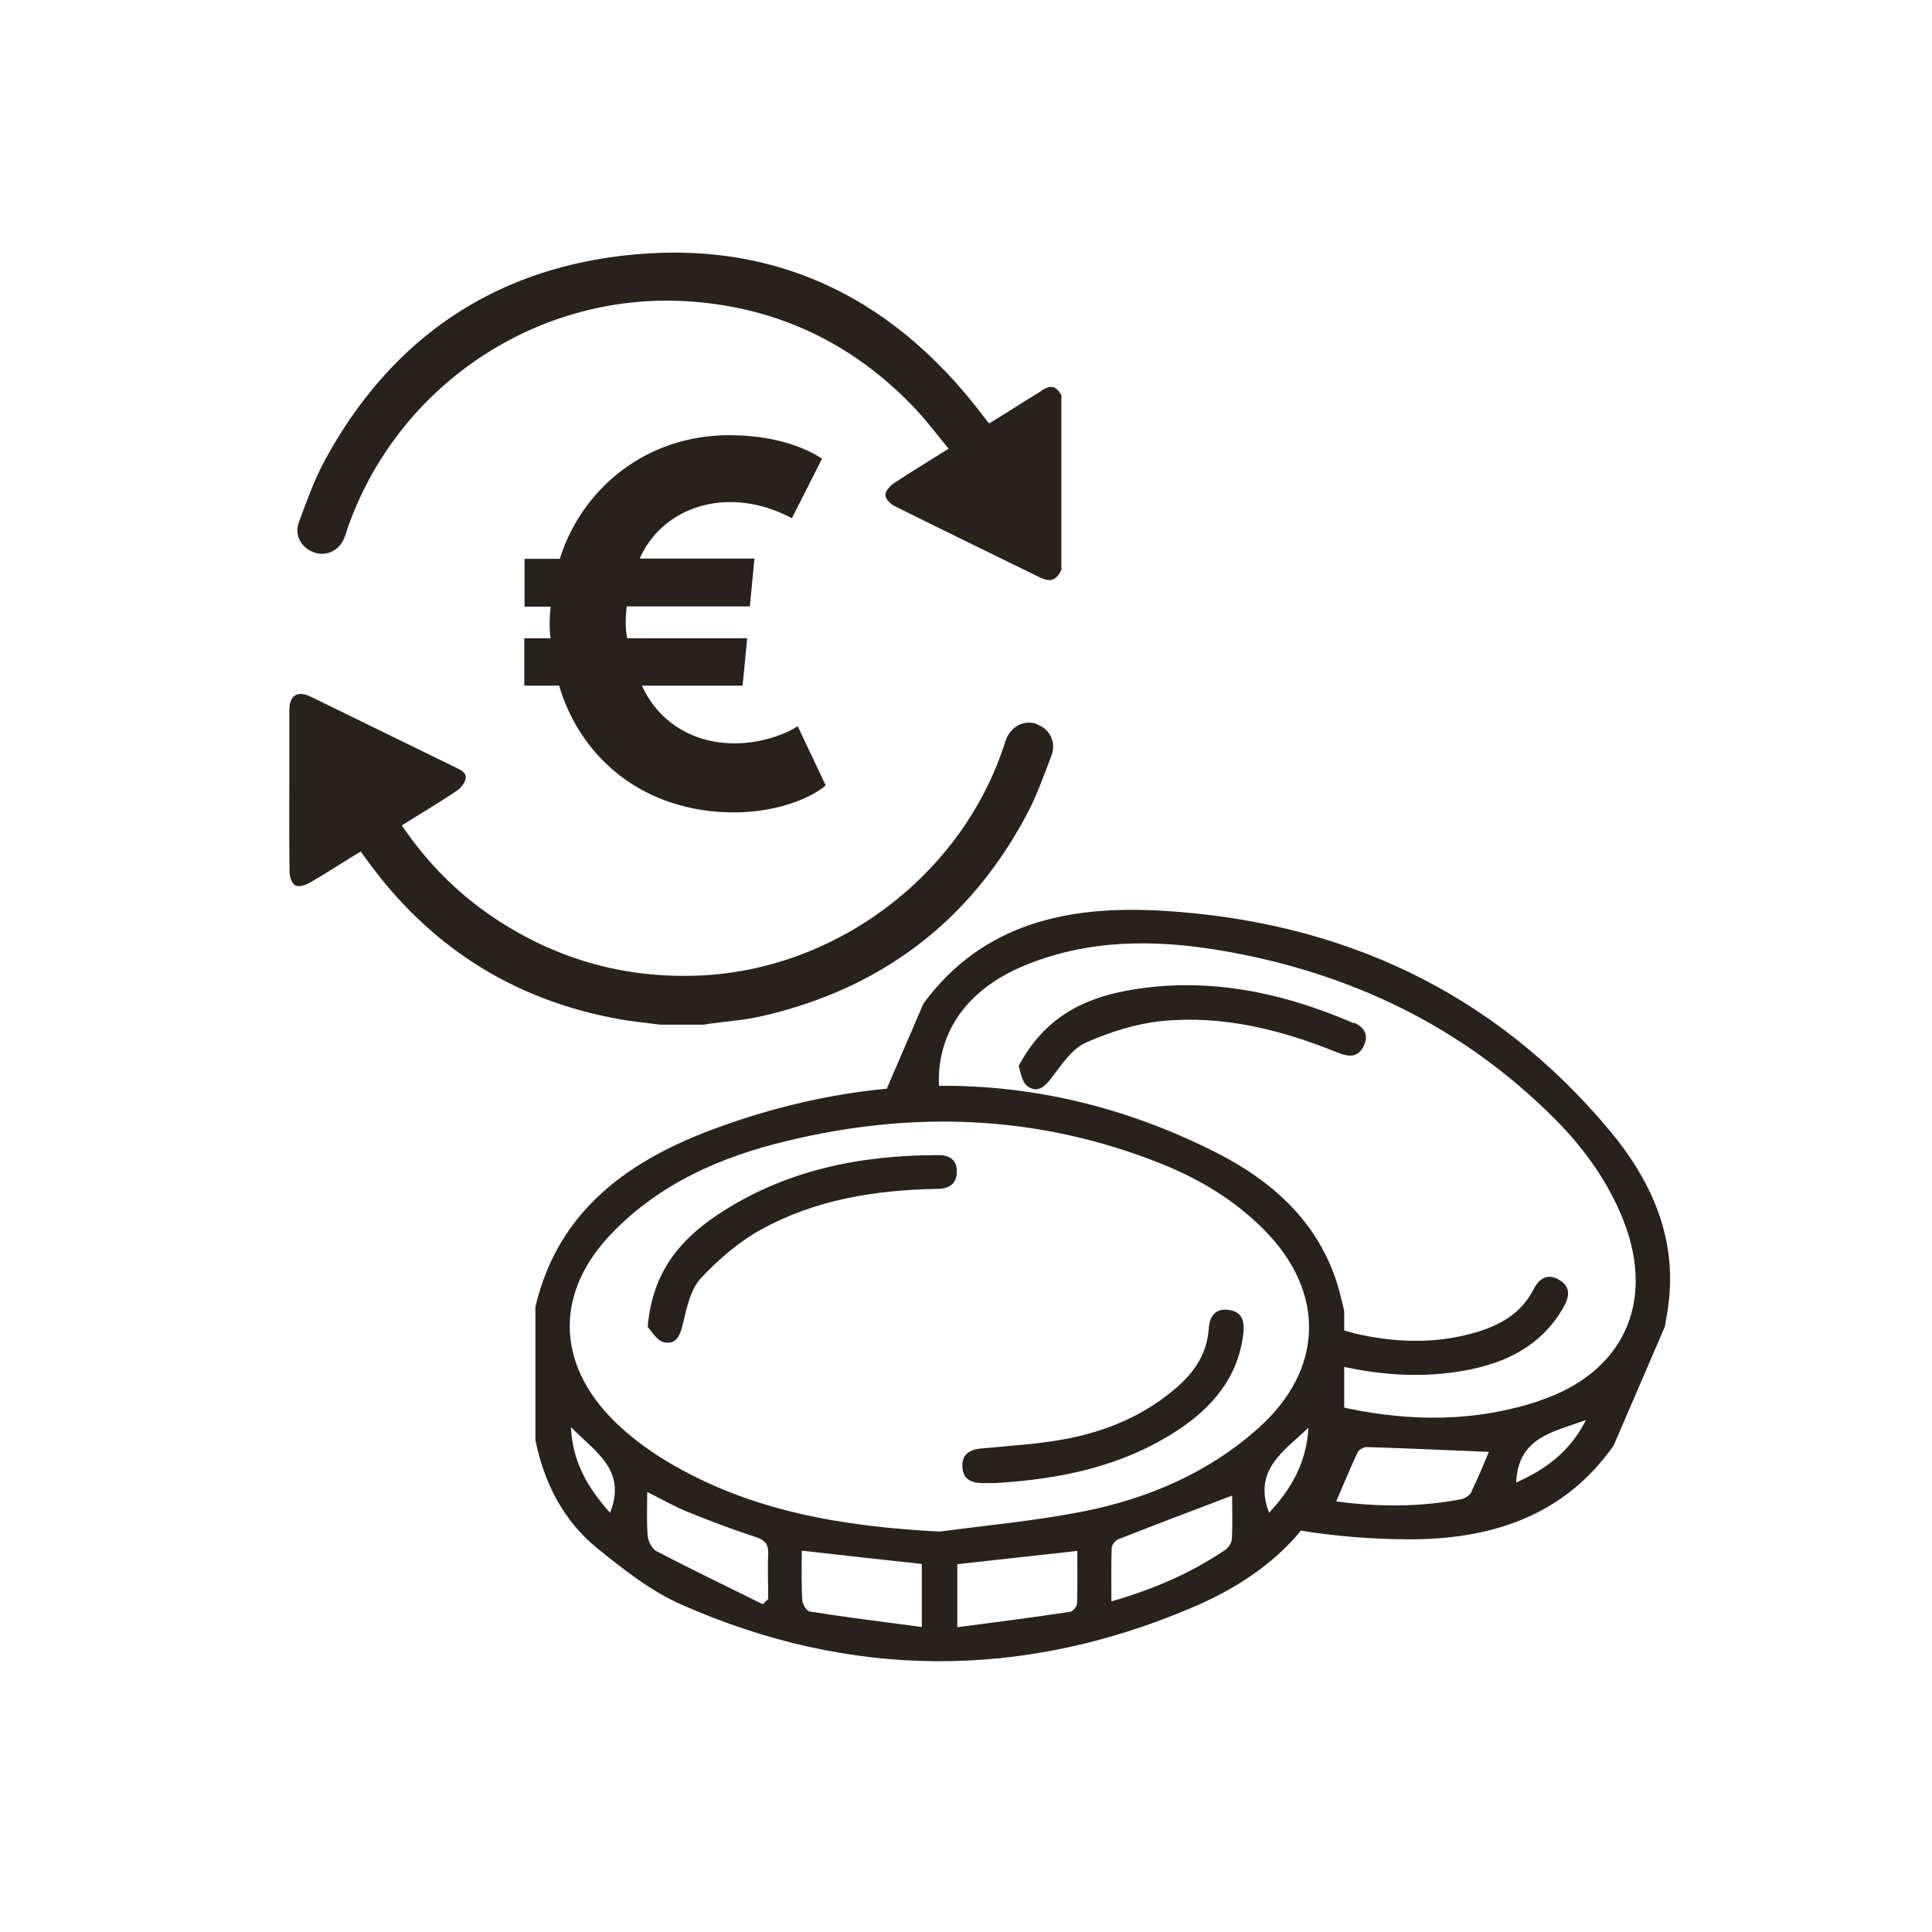 <?xml version="1.0" encoding="UTF-8"?>
<svg id="Layer_1" xmlns="http://www.w3.org/2000/svg" baseProfile="tiny" version="1.2" viewBox="0 0 80 80">
  <!-- Generator: Adobe Illustrator 29.0.1, SVG Export Plug-In . SVG Version: 2.1.0 Build 192)  -->
  <g>
    <path d="M48.08,37.71c-3.8-.22-7.37.49-9.84,3.84-.51,1.18-1.01,2.35-1.52,3.53-2.33.22-4.68.76-7.03,1.62-3.57,1.3-6.58,3.37-7.52,7.42v5.51c.36,1.78,1.16,3.34,2.56,4.48,1.09.88,2.23,1.78,3.5,2.34,6.99,3.08,14.08,3.11,21.1.13,1.8-.76,3.38-1.79,4.54-3.2,0,0,0,0,0,0,1.42.23,2.88.35,4.39.36,3.37.02,6.47-.9,8.56-3.89.71-1.64,1.41-3.28,2.12-4.92.05-.31.11-.62.15-.94.35-2.79-.74-5.14-2.44-7.18-4.82-5.77-11.13-8.67-18.56-9.1ZM25.26,62.64c-.9-1.01-1.55-2.07-1.62-3.55,1,1.03,2.33,1.77,1.62,3.55ZM31.81,66.21c-.07.07-.15.14-.22.22-1.47-.73-2.95-1.44-4.41-2.2-.19-.1-.34-.41-.36-.64-.05-.56-.02-1.13-.02-1.81.6.3,1.11.59,1.64.81.94.38,1.88.74,2.84,1.05.4.13.55.31.53.73-.03.61,0,1.23,0,1.85ZM38.17,67.37c-1.59-.21-3.12-.4-4.64-.64-.13-.02-.3-.3-.31-.47-.04-.66-.02-1.33-.02-2.05,1.68.19,3.3.37,4.97.55v2.6ZM44.6,66.39c0,.12-.17.33-.28.35-1.53.23-3.06.43-4.68.64v-2.61c1.64-.18,3.25-.36,4.97-.55,0,.72.01,1.45-.01,2.17ZM51.01,63.71c0,.16-.14.38-.28.47-1.42.96-2.97,1.63-4.71,2.13,0-.79-.01-1.5.01-2.2,0-.13.15-.32.27-.37,1.55-.61,3.11-1.2,4.72-1.81,0,.57.02,1.18-.01,1.79ZM44.93,62.57c-1.98.4-4.01.58-6.02.85-3.99-.21-7.82-.83-11.28-2.9-.8-.48-1.57-1.05-2.23-1.71-2.4-2.4-2.41-5.34-.04-7.77,1.98-2.04,4.49-3.14,7.2-3.79,5.27-1.28,10.46-1.09,15.53.94,1.6.64,3.06,1.52,4.28,2.76,2.54,2.59,2.44,5.78-.28,8.2-2.05,1.83-4.51,2.88-7.15,3.42ZM52.55,62.64c-.67-1.76.58-2.53,1.63-3.52-.08,1.45-.71,2.53-1.63,3.52ZM60.94,61.76c-.07.15-.27.29-.44.32-1.68.32-3.37.33-5.17.09.31-.72.58-1.38.88-2.02.06-.12.26-.24.39-.23,1.67.05,3.33.13,5.05.2-.22.52-.45,1.09-.72,1.64ZM62.78,61.39c.08-1.88,1.53-2.09,2.89-2.59-.65,1.3-1.66,2.04-2.89,2.59ZM63.73,58.01c-2.61.87-5.28.86-7.92.31-.05-.01-.1-.03-.15-.04v-1.68c1.62.35,3.28.46,5,.15,1.7-.31,3.15-1.02,4.06-2.58.24-.41.37-.86-.15-1.17-.5-.3-.85-.05-1.08.41-.51.98-1.37,1.46-2.38,1.76-1.66.49-3.34.43-4.99.05-.15-.04-.31-.09-.46-.13v-.82c-.08-.31-.15-.62-.23-.92-.78-2.7-2.71-4.43-5.08-5.63-3.76-1.9-7.6-2.79-11.47-2.76-.09-2.19,1.14-3.98,3.52-4.97,2.62-1.09,5.36-1.1,8.11-.64,5.34.9,10.04,3.13,13.89,7,1.21,1.22,2.21,2.61,2.84,4.23,1.31,3.39-.05,6.28-3.5,7.42Z" fill="#28221d"/>
    <path d="M56.06,42.37c-3.01-1.3-6.13-1.95-9.4-1.35-1.84.34-3.43,1.14-4.48,3.12.07.18.12.66.37.84.45.32.76-.03,1.06-.44.39-.52.82-1.14,1.38-1.38.98-.43,2.05-.77,3.11-.88,2.54-.25,4.96.36,7.3,1.31.45.18.83.21,1.07-.28.21-.44.04-.77-.4-.96Z" fill="#28221d"/>
    <path d="M38.87,47.83c-3.28,0-6.4.63-9.17,2.48-1.56,1.04-2.7,2.4-2.88,4.64.14.14.37.56.67.63.54.12.69-.33.8-.82.15-.63.31-1.37.72-1.82.73-.78,1.58-1.52,2.51-2.03,2.23-1.23,4.7-1.63,7.23-1.68.48,0,.85-.14.87-.68.02-.49-.27-.72-.75-.72Z" fill="#28221d"/>
    <path d="M50.88,54.24c-.58-.08-.8.29-.83.8-.08,1.1-.68,1.89-1.49,2.55-1.33,1.1-2.89,1.72-4.57,2.02-1.12.2-2.26.26-3.39.37-.45.05-.77.24-.75.74.01.5.33.68.79.69.17,0,.35,0,.59,0,2.63-.16,5.23-.67,7.54-2.19,1.44-.95,2.49-2.19,2.71-3.97.06-.47,0-.93-.6-1.01Z" fill="#28221d"/>
  </g>
  <g>
    <path d="M42.94,29.98c-.53-.18-1.06.08-1.28.64-.04.12-.08.24-.12.35-1.81,5.37-7.03,9.25-12.72,9.43-3.06.1-5.86-.71-8.4-2.42-1.5-1.01-2.75-2.28-3.78-3.8.11-.07.2-.13.3-.19.66-.41,1.33-.81,1.98-1.25.16-.11.32-.31.36-.49.05-.25-.19-.36-.39-.46-2.01-.98-4.02-1.96-6.02-2.94-.56-.27-.89-.06-.89.57,0,.98,0,1.96,0,2.94,0,1.25-.01,2.5.01,3.75,0,.19.09.47.23.55.14.08.42,0,.59-.1.63-.36,1.24-.76,1.86-1.14.09-.05.18-.1.27-.16.08.11.14.2.21.29,2.59,3.61,6.06,5.84,10.43,6.64.58.11,1.17.16,1.76.24h1.81c.1-.02.2-.04.3-.05.68-.09,1.37-.14,2.04-.29,4.94-1.12,8.65-3.89,11.03-8.37.41-.77.71-1.62,1.02-2.44.21-.56-.08-1.1-.61-1.29Z" fill="#28221d"/>
    <path d="M43.15,16.17c-.46.28-.92.57-1.38.86-.27.17-.54.34-.8.5-.05-.04-.06-.05-.08-.07-.05-.07-.1-.14-.15-.2-3.92-5.2-9.13-7.55-15.58-6.59-5.27.79-9.18,3.72-11.72,8.41-.43.8-.74,1.67-1.06,2.53-.21.55.1,1.09.64,1.27.51.17,1.03-.09,1.24-.61.04-.1.07-.2.1-.3,2.06-6.04,7.98-9.97,14.31-9.48,3.56.27,6.59,1.72,9.07,4.27.55.56,1.02,1.19,1.54,1.82-.81.51-1.56.96-2.28,1.44-.16.11-.35.33-.34.49.01.16.22.37.39.45,1.99.99,3.99,1.96,5.99,2.94.46.22.67.15.91-.29v-7.25c-.23-.38-.42-.43-.81-.2Z" fill="#28221d"/>
    <path d="M21.72,26.43h1.08c-.02-.09-.04-.3-.04-.62,0-.24.02-.49.04-.69h-1.08v-1.98h1.46c.92-2.93,3.59-5.12,7.01-5.12,1.72,0,3.01.43,3.85.97l-1.25,2.47c-.54-.3-1.48-.67-2.54-.67-1.72,0-3.14.92-3.76,2.34h4.75l-.19,1.98h-5.1c-.02.22-.04.43-.04.67s.02.47.06.65h4.97l-.19,1.96h-4.17c.65,1.44,2.04,2.39,3.83,2.39,1.18,0,2.17-.41,2.62-.71l1.16,2.45c-.54.49-1.98,1.12-3.79,1.12-3.72,0-6.35-2.22-7.25-5.25h-1.44v-1.96Z" fill="#28221d"/>
  </g>
</svg>